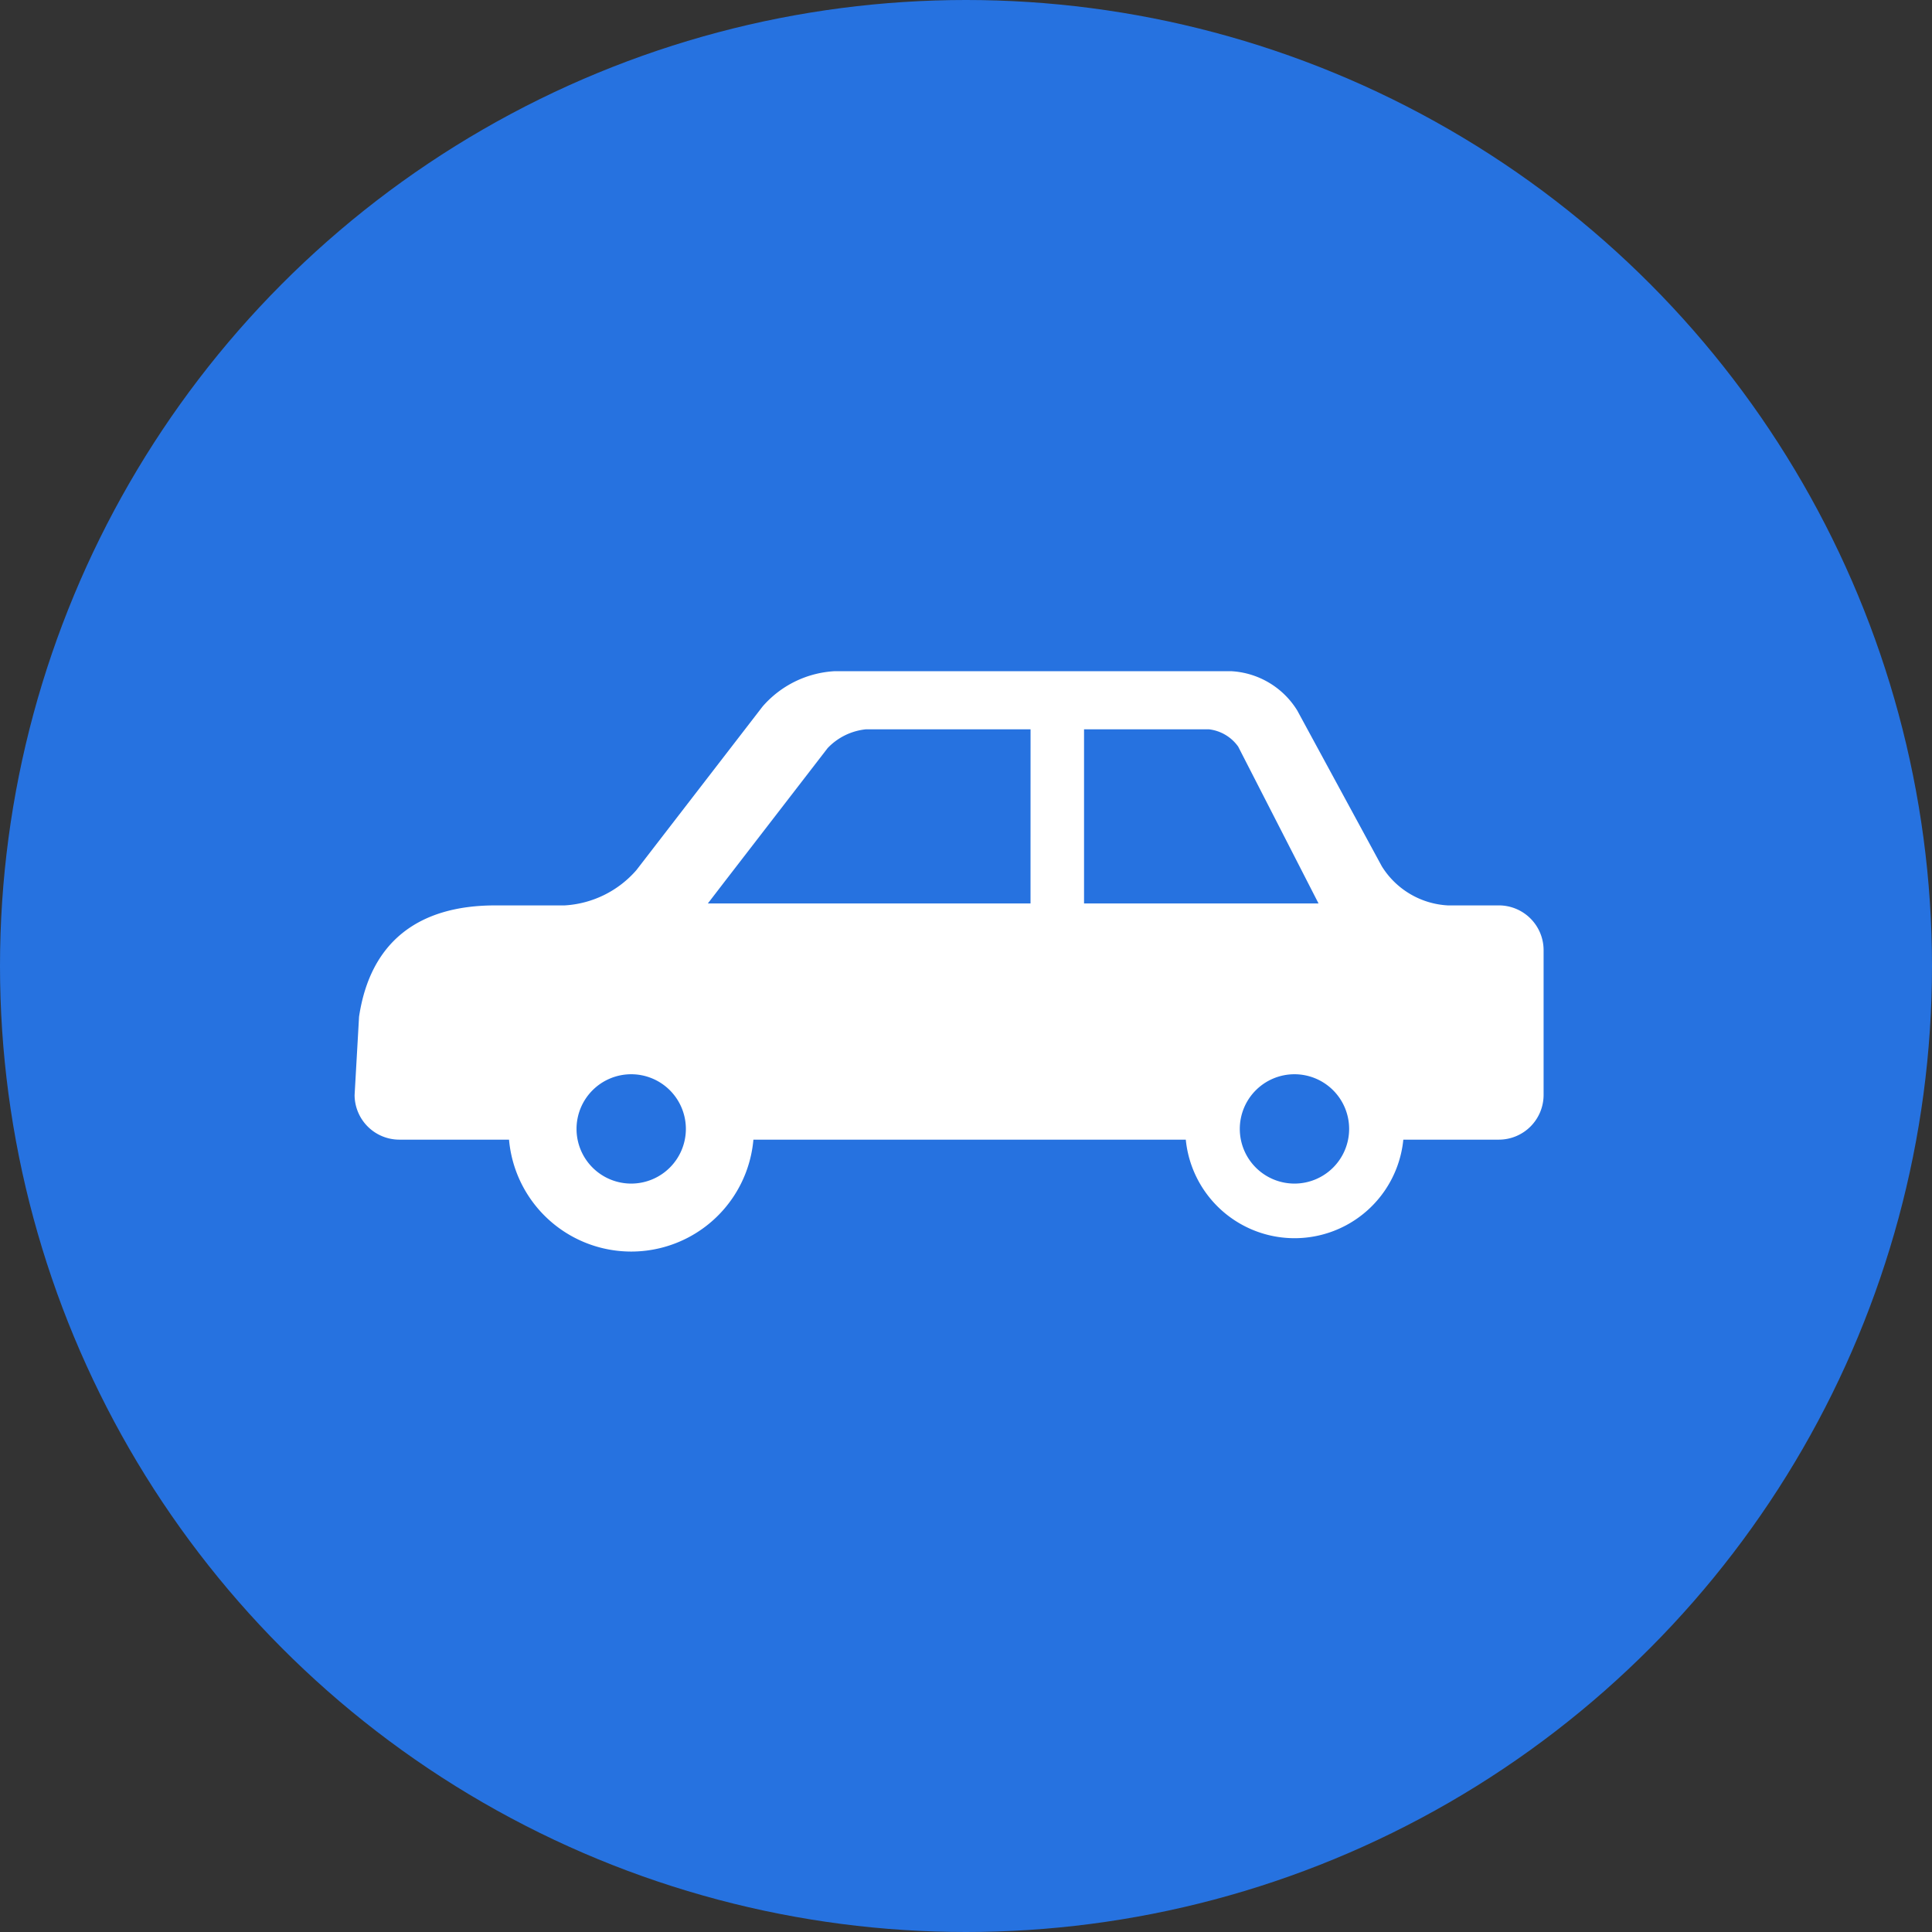 <svg xmlns="http://www.w3.org/2000/svg" width="135" height="135" viewBox="0 0 135 135">
  <rect x="0" y="0" width="135" height="135" fill="#333333" stroke="none"/>
  <g id="グループ_5327" data-name="グループ 5327" transform="translate(-481 -3542)">
    <circle id="楕円形_83" data-name="楕円形 83" cx="67.5" cy="67.5" r="67.5" transform="translate(481 3542)" fill="#2672e0"/>
    <g id="シンプルな乗用車のアイコン素材" transform="translate(505.778 3457.87)">
      <path id="パス_13363" data-name="パス 13363" d="M79.966,147.395H76.381a5.794,5.794,0,0,1-4.607-2.738l-5.908-10.885a5.788,5.788,0,0,0-4.6-2.741H33.529a7.182,7.182,0,0,0-5.023,2.47l-8.816,11.43a7.191,7.191,0,0,1-5.02,2.465H9.822c-5.406,0-8.732,2.581-9.511,7.779L0,160.645a3.129,3.129,0,0,0,3.119,3.119h7.672a8.571,8.571,0,0,0,17.076,0H58.08a7.637,7.637,0,0,0,15.2,0h6.686a3.129,3.129,0,0,0,3.116-3.119V150.514A3.129,3.129,0,0,0,79.966,147.395ZM19.33,166.834a3.82,3.82,0,1,1,3.818-3.821A3.822,3.822,0,0,1,19.33,166.834Zm27.9-19.576H24.685l1.171-1.524,7.2-9.333a4.285,4.285,0,0,1,2.662-1.308H47.233Zm3.74,0V135.093H59.71a2.918,2.918,0,0,1,2.031,1.207l5.614,10.958Zm14.706,19.576a3.82,3.82,0,1,1,3.818-3.821A3.82,3.82,0,0,1,65.679,166.834Z" transform="translate(0 0)" fill="#fff"/>
    </g>
  </g>
</svg>

